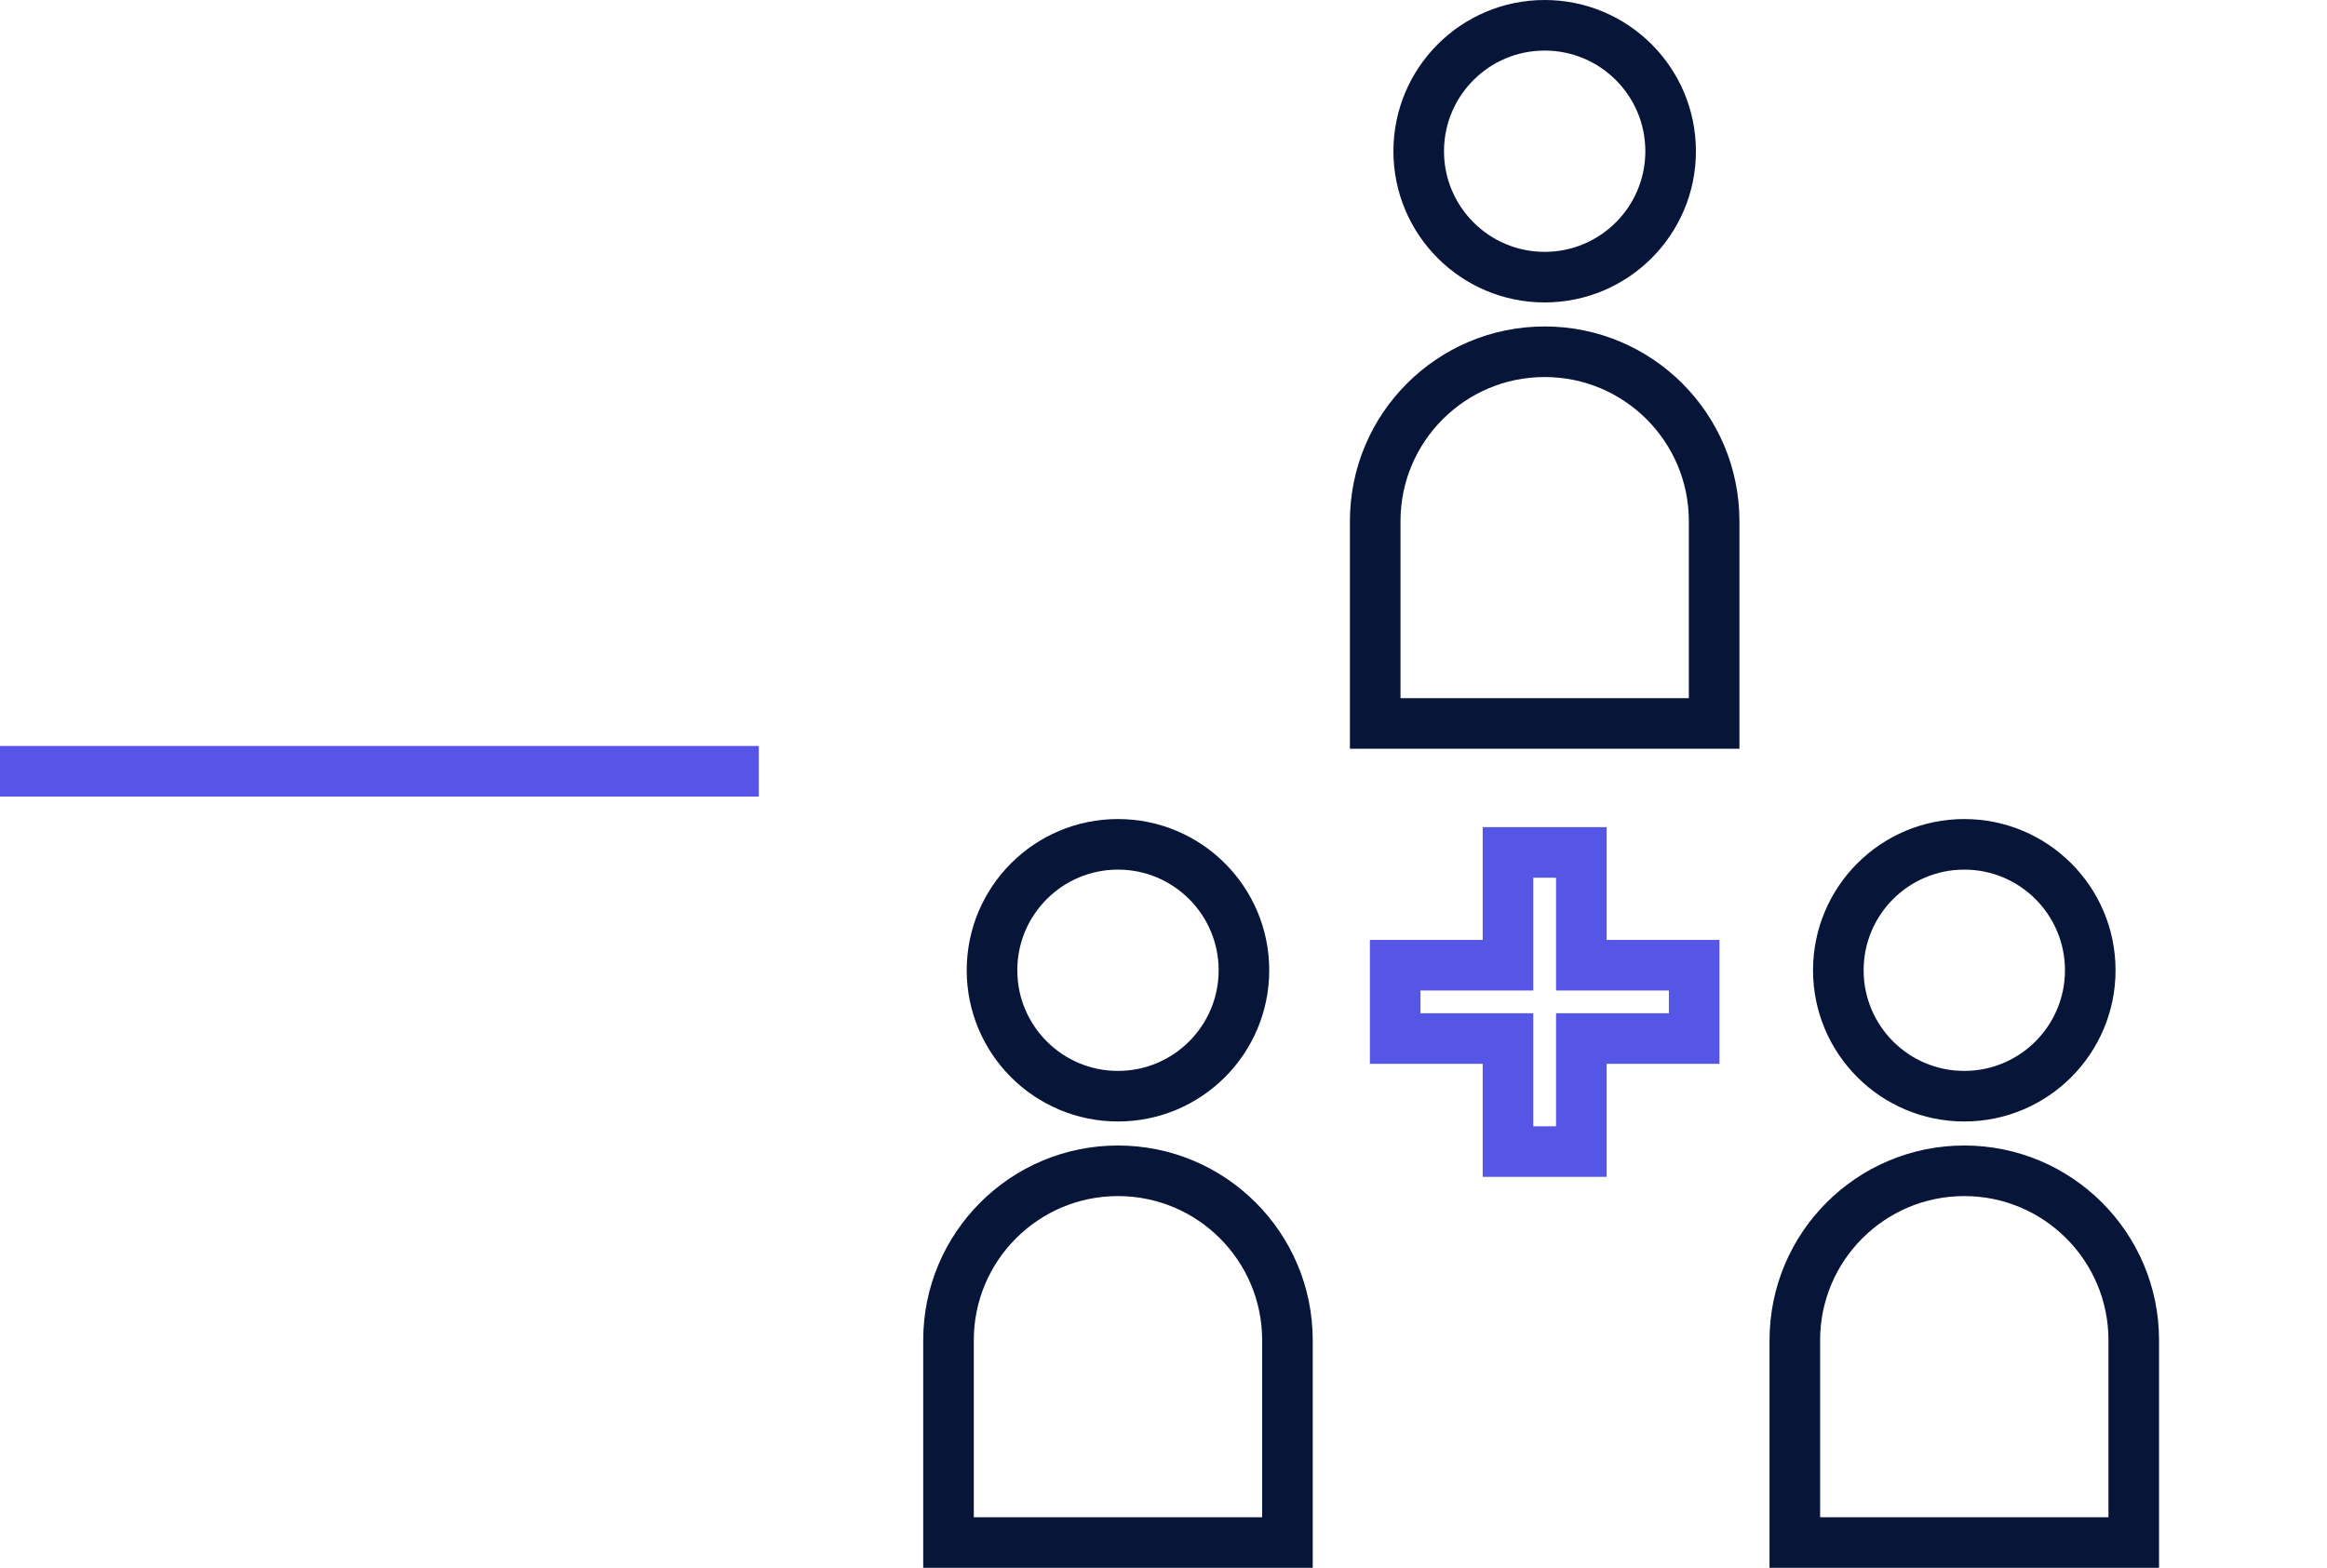 <svg xmlns="http://www.w3.org/2000/svg" width="92" height="62" viewBox="0 0 92 62" fill="none"><path d="M44.2 43.35C46.95 43.35 49.18 41.12 49.18 38.37C49.18 35.62 46.95 33.39 44.2 33.39C41.449 33.39 39.22 35.62 39.22 38.37C39.22 41.12 41.449 43.35 44.2 43.35Z" stroke="#071538" stroke-width="2" stroke-miterlimit="10"></path><path d="M44.2 46.3C47.9 46.3 50.9 49.3 50.9 53V61H37.5V53C37.5 49.3 40.5 46.3 44.2 46.3Z" stroke="#071538" stroke-width="2" stroke-miterlimit="10"></path><path d="M77.66 43.35C80.41 43.35 82.64 41.12 82.64 38.37C82.64 35.62 80.41 33.39 77.66 33.39C74.909 33.39 72.68 35.62 72.68 38.37C72.68 41.12 74.909 43.35 77.66 43.35Z" stroke="#071538" stroke-width="2" stroke-miterlimit="10"></path><path d="M77.66 46.3C81.36 46.3 84.36 49.3 84.36 53V61H70.96V53C70.96 49.3 73.96 46.3 77.66 46.3Z" stroke="#071538" stroke-width="2" stroke-miterlimit="10"></path><path d="M61.07 10.96C63.82 10.96 66.05 8.73 66.05 5.98C66.05 3.23 63.82 1 61.07 1C58.319 1 56.09 3.23 56.09 5.98C56.09 8.73 58.319 10.96 61.07 10.96Z" stroke="#071538" stroke-width="2" stroke-miterlimit="10"></path><path d="M61.07 13.91C64.77 13.91 67.77 16.91 67.77 20.61V28.61H54.37V20.61C54.37 16.91 57.37 13.91 61.07 13.91Z" stroke="#071538" stroke-width="2" stroke-miterlimit="10"></path><path d="M66.98 38.17H62.52V33.71H59.62V38.17H55.16V41.07H59.62V45.54H62.52V41.07H66.98V38.17Z" stroke="#5555E6" stroke-width="2" stroke-miterlimit="10"></path><path d="M0 30.5H30" stroke="#5854E8" stroke-width="2"></path></svg>